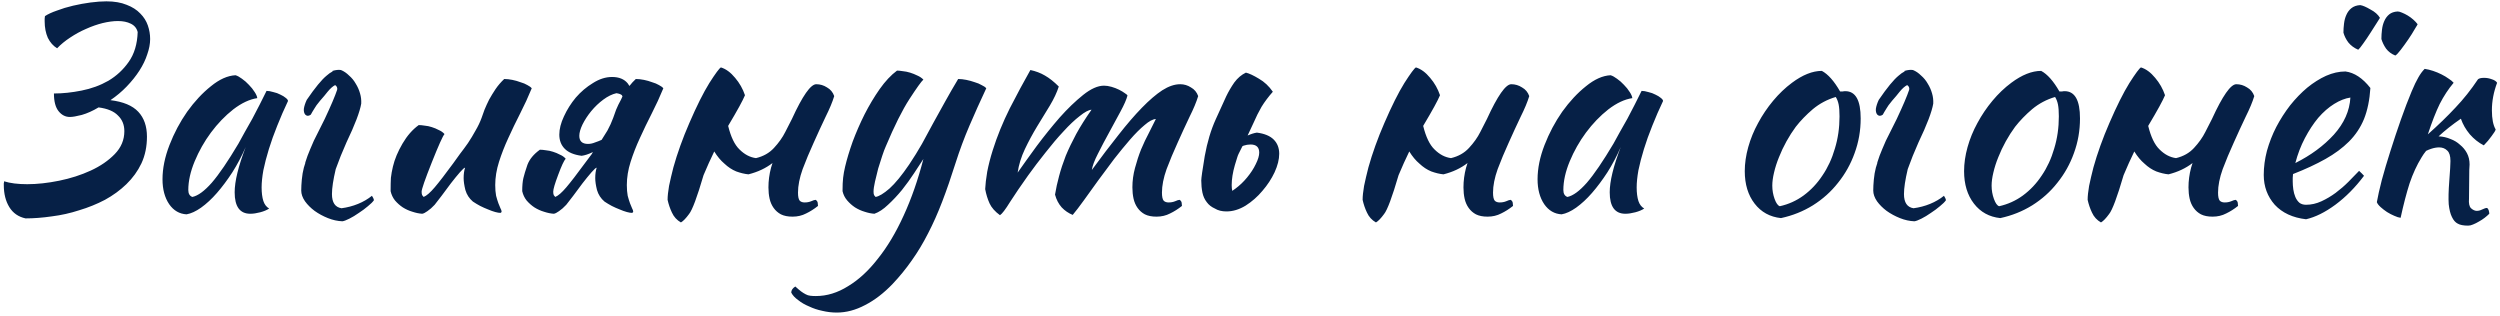 <?xml version="1.0" encoding="UTF-8"?> <svg xmlns="http://www.w3.org/2000/svg" width="553" height="70" viewBox="0 0 553 70" fill="none"><path d="M9.943 3.566C10.584 3.138 11.46 2.732 12.571 2.348C13.682 1.921 14.879 1.557 16.161 1.258C17.443 0.959 18.725 0.724 20.007 0.553C21.331 0.382 22.507 0.297 23.532 0.297C25.284 0.297 26.78 0.553 28.019 1.066C29.258 1.536 30.263 2.177 31.032 2.989C31.801 3.758 32.357 4.634 32.699 5.617C33.04 6.6 33.211 7.604 33.211 8.63C33.211 9.698 32.998 10.831 32.57 12.027C32.186 13.223 31.609 14.42 30.84 15.617C30.07 16.813 29.13 17.988 28.019 19.142C26.951 20.253 25.754 21.257 24.43 22.155C27.25 22.497 29.301 23.351 30.583 24.719C31.865 26.086 32.506 27.924 32.506 30.231C32.506 32.411 32.1 34.377 31.288 36.129C30.476 37.838 29.365 39.376 27.955 40.744C26.588 42.069 25.006 43.222 23.212 44.205C21.417 45.145 19.515 45.914 17.507 46.513C15.541 47.154 13.533 47.602 11.481 47.859C9.43 48.158 7.486 48.308 5.648 48.308C4.067 47.966 2.871 47.132 2.059 45.808C1.247 44.483 0.841 42.859 0.841 40.936C0.841 40.808 0.841 40.68 0.841 40.551C0.884 40.423 0.905 40.274 0.905 40.103C2.23 40.53 3.939 40.744 6.033 40.744C8.212 40.744 10.563 40.487 13.084 39.975C15.605 39.462 17.934 38.714 20.071 37.731C22.207 36.748 23.981 35.53 25.391 34.077C26.801 32.624 27.506 30.936 27.506 29.014C27.506 27.603 27.036 26.45 26.096 25.552C25.199 24.612 23.767 24.014 21.802 23.757C20.52 24.526 19.28 25.082 18.084 25.424C16.93 25.723 16.054 25.873 15.456 25.873C14.473 25.873 13.639 25.445 12.956 24.591C12.272 23.736 11.93 22.433 11.93 20.68C13.853 20.68 15.883 20.467 18.02 20.04C20.199 19.612 22.186 18.886 23.981 17.86C25.776 16.792 27.271 15.403 28.468 13.694C29.707 11.941 30.369 9.741 30.455 7.091C30.241 6.237 29.729 5.617 28.917 5.232C28.147 4.848 27.207 4.655 26.096 4.655C25.071 4.655 23.938 4.805 22.699 5.104C21.502 5.403 20.284 5.831 19.045 6.386C17.849 6.899 16.674 7.54 15.52 8.309C14.409 9.036 13.447 9.826 12.635 10.681C11.78 10.168 11.097 9.399 10.584 8.373C10.114 7.305 9.879 6.087 9.879 4.72C9.879 4.506 9.879 4.314 9.879 4.143C9.879 3.972 9.9 3.779 9.943 3.566ZM58.959 20.104C59.387 20.104 59.878 20.189 60.434 20.36C61.032 20.488 61.566 20.68 62.036 20.937C62.506 21.151 62.891 21.386 63.19 21.642C63.532 21.898 63.703 22.133 63.703 22.347C62.848 24.142 62.058 25.958 61.331 27.796C60.605 29.59 59.985 31.321 59.472 32.988C58.959 34.654 58.553 36.214 58.254 37.667C57.998 39.12 57.87 40.381 57.87 41.449C57.87 42.645 57.998 43.65 58.254 44.462C58.511 45.231 58.938 45.786 59.536 46.128C59.023 46.47 58.361 46.748 57.549 46.962C56.737 47.175 56.011 47.282 55.37 47.282C53.062 47.282 51.908 45.701 51.908 42.539C51.908 40.103 52.72 36.77 54.344 32.539C53.49 34.505 52.507 36.364 51.396 38.116C50.285 39.825 49.152 41.342 47.998 42.667C46.844 43.992 45.669 45.081 44.473 45.936C43.319 46.748 42.251 47.239 41.268 47.41C39.687 47.325 38.405 46.577 37.422 45.167C36.439 43.714 35.947 41.876 35.947 39.654C35.947 37.261 36.46 34.74 37.486 32.09C38.511 29.441 39.815 26.984 41.396 24.719C43.02 22.454 44.772 20.574 46.652 19.078C48.532 17.54 50.349 16.728 52.101 16.642C52.528 16.77 52.998 17.027 53.511 17.411C54.066 17.796 54.579 18.245 55.049 18.758C55.562 19.27 55.989 19.805 56.331 20.36C56.673 20.873 56.865 21.322 56.908 21.706C55.199 21.962 53.425 22.796 51.588 24.206C49.793 25.616 48.148 27.326 46.652 29.334C45.199 31.3 44.003 33.415 43.063 35.68C42.123 37.945 41.652 40.06 41.652 42.026C41.652 42.838 41.952 43.35 42.55 43.564C43.789 43.308 45.221 42.261 46.844 40.423C48.468 38.543 50.434 35.658 52.742 31.77C53.169 31.001 53.639 30.146 54.152 29.206C54.708 28.266 55.263 27.283 55.819 26.257C56.374 25.232 56.908 24.206 57.421 23.18C57.977 22.112 58.489 21.087 58.959 20.104ZM76.633 31.513C75.736 33.522 74.946 35.488 74.262 37.411C73.706 39.761 73.428 41.599 73.428 42.923C73.428 44.803 74.134 45.85 75.544 46.064C76.826 45.893 78.044 45.573 79.198 45.103C80.351 44.633 81.377 44.034 82.274 43.308C82.531 43.692 82.68 44.013 82.723 44.269C82.467 44.654 82.018 45.103 81.377 45.615C80.779 46.128 80.116 46.62 79.39 47.09C78.663 47.602 77.958 48.03 77.275 48.372C76.591 48.714 76.078 48.906 75.736 48.949C74.668 48.906 73.6 48.671 72.531 48.243C71.463 47.816 70.48 47.282 69.582 46.641C68.728 46 68.023 45.295 67.467 44.526C66.912 43.714 66.634 42.923 66.634 42.154C66.634 41.428 66.677 40.616 66.762 39.718C66.848 38.778 66.997 37.902 67.211 37.09C67.296 36.748 67.403 36.406 67.531 36.065V35.936C67.831 34.953 68.194 33.971 68.621 32.988C69.134 31.706 69.689 30.509 70.288 29.398C70.886 28.244 71.399 27.219 71.826 26.321C73.194 23.415 74.112 21.257 74.582 19.847C74.668 19.42 74.518 19.078 74.134 18.822C73.621 19.078 73.065 19.569 72.467 20.296C72.04 20.851 71.484 21.514 70.8 22.283C70.159 23.052 69.754 23.608 69.582 23.95C69.412 24.249 69.241 24.526 69.07 24.783C68.942 25.039 68.835 25.232 68.749 25.36C68.279 25.702 67.873 25.702 67.531 25.36C67.275 25.061 67.168 24.633 67.211 24.078C67.296 23.48 67.51 22.817 67.852 22.091C69.689 19.398 71.164 17.604 72.275 16.706C72.702 16.322 73.129 16.023 73.557 15.809V15.681C74.283 15.467 74.903 15.403 75.416 15.488C76.057 15.745 76.655 16.151 77.21 16.706C77.809 17.219 78.3 17.817 78.685 18.501C79.112 19.185 79.433 19.911 79.646 20.68C79.86 21.407 79.945 22.155 79.903 22.924C79.603 24.719 78.514 27.582 76.633 31.513ZM104.609 44.59C103.797 43.906 103.241 43.051 102.942 42.026C102.686 41 102.557 40.124 102.557 39.398C102.557 38.5 102.664 37.731 102.878 37.09C102.707 37.09 102.322 37.432 101.724 38.116C101.126 38.799 100.464 39.611 99.737 40.551C99.053 41.492 98.37 42.41 97.686 43.308C97.002 44.205 96.489 44.868 96.147 45.295C95.592 45.893 95.058 46.363 94.545 46.705C94.075 47.047 93.69 47.239 93.391 47.282C92.707 47.239 91.981 47.09 91.212 46.833C90.485 46.62 89.78 46.299 89.097 45.872C88.456 45.444 87.879 44.932 87.366 44.333C86.896 43.735 86.575 43.051 86.404 42.282C86.404 41.086 86.426 40.103 86.468 39.334C86.554 38.564 86.703 37.731 86.917 36.834C87.302 35.21 88.007 33.522 89.032 31.77C90.058 30.018 91.254 28.65 92.622 27.667C93.007 27.667 93.455 27.71 93.968 27.796C94.481 27.838 94.994 27.945 95.507 28.116C96.062 28.287 96.575 28.501 97.045 28.757C97.558 28.971 97.985 29.27 98.327 29.654C97.942 30.082 97.002 32.176 95.507 35.936C94.011 39.697 93.263 41.855 93.263 42.41C93.263 42.752 93.306 43.009 93.391 43.18C93.519 43.35 93.626 43.479 93.712 43.564C94.353 43.308 95.165 42.603 96.147 41.449C97.13 40.295 98.498 38.522 100.25 36.129C100.677 35.53 101.169 34.847 101.724 34.077C102.322 33.308 102.921 32.496 103.519 31.642C104.117 30.744 104.673 29.825 105.186 28.885C105.741 27.945 106.19 27.005 106.532 26.065C106.703 25.552 106.916 24.954 107.173 24.27C107.472 23.544 107.814 22.796 108.198 22.027C108.626 21.257 109.096 20.488 109.608 19.719C110.164 18.907 110.805 18.159 111.531 17.476C112.087 17.476 112.685 17.54 113.326 17.668C113.967 17.796 114.566 17.967 115.121 18.181C115.719 18.352 116.232 18.565 116.659 18.822C117.087 19.035 117.407 19.27 117.621 19.527C116.852 21.407 115.997 23.266 115.057 25.103C114.117 26.941 113.241 28.757 112.429 30.552C111.617 32.304 110.933 34.056 110.378 35.808C109.822 37.56 109.544 39.27 109.544 40.936C109.544 41.834 109.608 42.624 109.737 43.308C109.908 43.949 110.079 44.504 110.249 44.974C110.42 45.402 110.57 45.765 110.698 46.064C110.869 46.363 110.955 46.62 110.955 46.833C110.955 46.876 110.912 46.94 110.826 47.026C110.784 47.068 110.741 47.09 110.698 47.09C110.399 47.09 110.014 47.026 109.544 46.897C109.074 46.769 108.54 46.577 107.942 46.321C107.386 46.107 106.809 45.85 106.211 45.551C105.656 45.252 105.121 44.932 104.609 44.59ZM131.155 33.629C131.112 33.671 131.07 33.693 131.027 33.693C130.129 34.12 129.339 34.377 128.655 34.462C126.989 34.248 125.749 33.736 124.937 32.924C124.125 32.112 123.719 31.065 123.719 29.783C123.719 28.543 124.061 27.197 124.745 25.744C125.429 24.249 126.305 22.86 127.373 21.578C128.484 20.296 129.745 19.228 131.155 18.373C132.565 17.476 133.975 17.027 135.386 17.027C136.924 17.027 138.078 17.497 138.847 18.437C138.975 18.608 139.103 18.8 139.232 19.014C139.659 18.458 140.129 17.946 140.642 17.476C141.197 17.476 141.796 17.54 142.437 17.668C143.078 17.796 143.676 17.967 144.231 18.181C144.83 18.352 145.343 18.565 145.77 18.822C146.197 19.035 146.518 19.27 146.731 19.527C145.962 21.407 145.108 23.266 144.167 25.103C143.227 26.941 142.351 28.757 141.539 30.552C140.727 32.304 140.044 34.056 139.488 35.808C138.933 37.56 138.655 39.27 138.655 40.936C138.655 41.834 138.719 42.624 138.847 43.308C139.018 43.949 139.189 44.504 139.36 44.974C139.531 45.402 139.68 45.765 139.809 46.064C139.98 46.363 140.065 46.62 140.065 46.833C140.065 46.876 140.022 46.94 139.937 47.026C139.894 47.068 139.851 47.09 139.809 47.09C139.509 47.09 139.125 47.026 138.655 46.897C138.185 46.769 137.651 46.577 137.052 46.321C136.497 46.107 135.92 45.85 135.322 45.551C134.766 45.252 134.232 44.932 133.719 44.59C132.907 43.906 132.352 43.051 132.052 42.026C131.796 41 131.668 40.124 131.668 39.398C131.668 38.5 131.775 37.731 131.988 37.09C131.817 37.09 131.433 37.432 130.835 38.116C130.236 38.799 129.574 39.611 128.847 40.551C128.164 41.492 127.48 42.41 126.796 43.308C126.113 44.205 125.6 44.868 125.258 45.295C124.702 45.893 124.168 46.363 123.655 46.705C123.185 47.047 122.801 47.239 122.502 47.282C121.818 47.239 121.091 47.09 120.322 46.833C119.596 46.62 118.891 46.299 118.207 45.872C117.566 45.444 116.989 44.932 116.476 44.333C116.006 43.735 115.686 43.051 115.515 42.282C115.515 41.086 115.6 40.124 115.771 39.398C115.942 38.671 116.241 37.688 116.668 36.449C117.139 35.21 118.057 34.099 119.425 33.116C119.809 33.116 120.258 33.159 120.771 33.244C121.284 33.287 121.796 33.394 122.309 33.565C122.865 33.736 123.378 33.949 123.848 34.206C124.36 34.419 124.788 34.718 125.13 35.103C124.745 35.53 124.19 36.727 123.463 38.693C122.737 40.616 122.373 41.855 122.373 42.41C122.373 42.752 122.416 43.009 122.502 43.18C122.63 43.35 122.737 43.479 122.822 43.564C123.463 43.308 124.275 42.603 125.258 41.449C126.241 40.295 127.608 38.522 129.36 36.129C129.788 35.53 130.3 34.847 130.899 34.077C130.984 33.949 131.07 33.8 131.155 33.629ZM137.693 21.322C137.651 21.236 137.608 21.151 137.565 21.065C137.351 20.851 136.945 20.702 136.347 20.616C135.407 20.83 134.446 21.3 133.463 22.027C132.48 22.753 131.582 23.608 130.77 24.591C130.001 25.531 129.36 26.514 128.847 27.539C128.377 28.522 128.142 29.355 128.142 30.039C128.142 31.236 128.783 31.834 130.065 31.834C130.578 31.834 131.091 31.727 131.604 31.513C132.117 31.343 132.608 31.15 133.078 30.936C133.505 30.253 133.933 29.569 134.36 28.885C134.873 27.945 135.3 27.005 135.642 26.065C135.813 25.552 136.027 24.954 136.283 24.27C136.582 23.544 136.945 22.796 137.373 22.027C137.458 21.813 137.565 21.578 137.693 21.322ZM173.697 29.206C174.338 27.966 174.829 27.005 175.171 26.321C177.522 21.193 179.316 18.629 180.556 18.629C181.41 18.629 182.201 18.864 182.927 19.334C183.697 19.762 184.231 20.403 184.53 21.257C184.145 22.539 183.504 24.078 182.607 25.873C181.752 27.667 180.876 29.569 179.979 31.578C179.081 33.543 178.269 35.488 177.543 37.411C176.859 39.334 176.517 41.064 176.517 42.603C176.517 43.5 176.646 44.098 176.902 44.398C177.158 44.654 177.522 44.782 177.992 44.782C178.504 44.782 178.975 44.697 179.402 44.526C179.872 44.312 180.214 44.205 180.427 44.205C180.684 44.376 180.833 44.59 180.876 44.846C180.919 45.103 180.94 45.338 180.94 45.551C180.086 46.235 179.21 46.791 178.312 47.218C177.415 47.688 176.411 47.923 175.299 47.923C174.274 47.923 173.419 47.752 172.735 47.41C172.094 47.068 171.56 46.598 171.133 46C170.706 45.402 170.406 44.718 170.236 43.949C170.065 43.18 169.979 42.346 169.979 41.449C169.979 39.996 170.171 38.543 170.556 37.09C170.642 36.748 170.748 36.406 170.877 36.065C169.381 37.218 167.607 38.052 165.556 38.564C164.702 38.479 163.804 38.265 162.864 37.923C161.924 37.539 161.048 36.962 160.236 36.193C159.424 35.509 158.676 34.612 157.992 33.501C157.181 35.167 156.39 36.919 155.621 38.757C154.211 43.586 153.142 46.449 152.416 47.346C151.732 48.286 151.134 48.906 150.621 49.205C149.724 48.692 149.061 47.966 148.634 47.026C148.207 46.128 147.886 45.188 147.672 44.205C147.672 43.393 147.779 42.368 147.993 41.128C148.249 39.889 148.57 38.522 148.954 37.026C149.382 35.488 149.894 33.885 150.493 32.218C151.091 30.552 151.753 28.885 152.48 27.219C154.104 23.458 155.578 20.51 156.903 18.373C158.27 16.236 159.125 15.082 159.467 14.912C160.578 15.253 161.625 16.023 162.608 17.219C163.591 18.373 164.317 19.655 164.787 21.065C164.317 22.219 163.099 24.441 161.133 27.732C161.133 27.774 161.112 27.817 161.069 27.86C161.668 30.296 162.501 32.026 163.569 33.052C164.68 34.163 165.898 34.804 167.223 34.975C168.847 34.59 170.171 33.842 171.197 32.731C172.265 31.578 173.099 30.402 173.697 29.206ZM211.369 36.065C210.386 39.184 209.403 42.026 208.42 44.59C207.437 47.154 206.39 49.504 205.279 51.641C204.168 53.82 202.972 55.807 201.69 57.602C200.408 59.44 198.997 61.17 197.459 62.794C195.493 64.845 193.463 66.405 191.37 67.474C189.276 68.585 187.182 69.14 185.088 69.14C184.019 69.14 182.951 69.012 181.883 68.755C180.857 68.542 179.896 68.221 178.998 67.794C178.058 67.409 177.246 66.939 176.562 66.384C175.836 65.871 175.323 65.316 175.024 64.717C175.024 64.204 175.323 63.756 175.921 63.371C176.434 63.841 176.862 64.204 177.203 64.461C177.545 64.717 177.887 64.931 178.229 65.102C178.528 65.273 178.87 65.38 179.255 65.422C179.596 65.465 180.002 65.486 180.473 65.486C182.908 65.486 185.28 64.76 187.588 63.307C189.938 61.897 192.139 59.867 194.19 57.218C196.284 54.611 198.185 51.427 199.895 47.667C201.604 43.949 203.057 39.782 204.254 35.167C203.698 36.022 203.014 37.069 202.202 38.308C201.39 39.547 200.493 40.786 199.51 42.026C198.527 43.222 197.502 44.312 196.433 45.295C195.408 46.278 194.404 46.94 193.421 47.282C192.737 47.239 192.011 47.09 191.241 46.833C190.515 46.62 189.81 46.299 189.126 45.872C188.485 45.444 187.908 44.932 187.395 44.333C186.883 43.735 186.541 43.051 186.37 42.282C186.37 41.043 186.412 40.06 186.498 39.334C186.583 38.564 186.733 37.731 186.947 36.834C187.331 35.21 187.887 33.372 188.613 31.321C189.382 29.27 190.258 27.261 191.241 25.296C192.267 23.287 193.378 21.428 194.575 19.719C195.814 17.967 197.096 16.599 198.421 15.617C198.762 15.617 199.19 15.659 199.703 15.745C200.215 15.787 200.749 15.894 201.305 16.065C201.861 16.236 202.395 16.45 202.908 16.706C203.42 16.92 203.869 17.219 204.254 17.604C203.784 18.031 202.758 19.463 201.177 21.898C199.596 24.334 197.844 27.838 195.921 32.411C195.707 32.881 195.451 33.565 195.151 34.462C194.852 35.359 194.553 36.3 194.254 37.282C193.998 38.265 193.763 39.227 193.549 40.167C193.335 41.107 193.228 41.855 193.228 42.41C193.228 42.752 193.271 43.009 193.357 43.18C193.485 43.35 193.592 43.479 193.677 43.564C194.446 43.436 195.472 42.816 196.754 41.705C198.036 40.551 199.489 38.778 201.113 36.385C202.138 34.847 203.078 33.33 203.933 31.834C204.788 30.296 205.621 28.757 206.433 27.219C207.288 25.68 208.164 24.099 209.061 22.475C209.959 20.851 210.92 19.185 211.946 17.476C212.501 17.476 213.099 17.54 213.74 17.668C214.381 17.796 215.001 17.967 215.599 18.181C216.198 18.352 216.71 18.565 217.138 18.822C217.608 19.035 217.95 19.27 218.163 19.527C216.839 22.347 215.599 25.103 214.446 27.796C213.292 30.488 212.266 33.244 211.369 36.065ZM255.678 26.321C254.995 26.364 254.161 26.813 253.178 27.667C252.196 28.479 251.127 29.548 249.973 30.872C248.862 32.154 247.687 33.586 246.448 35.167C245.251 36.748 244.076 38.329 242.922 39.91C241.811 41.449 240.764 42.902 239.782 44.269C238.799 45.637 237.965 46.727 237.282 47.538C236.342 47.154 235.53 46.598 234.846 45.872C234.162 45.103 233.671 44.163 233.372 43.051C233.585 41.727 233.884 40.359 234.269 38.949C234.654 37.496 235.145 36 235.743 34.462C236.384 32.924 237.153 31.321 238.051 29.654C238.991 27.945 240.123 26.15 241.448 24.27C240.807 24.313 239.931 24.783 238.82 25.68C237.709 26.535 236.512 27.667 235.23 29.078C233.948 30.445 232.624 32.005 231.256 33.757C229.889 35.466 228.607 37.154 227.41 38.821C225.829 41.043 224.504 42.987 223.436 44.654C222.41 46.321 221.663 47.303 221.193 47.602C220.081 46.791 219.312 45.914 218.885 44.974C218.458 44.034 218.137 42.987 217.923 41.834C217.966 40.808 218.116 39.526 218.372 37.987C218.671 36.449 219.077 34.868 219.59 33.244C220.573 30.125 221.834 27.026 223.372 23.95C224.953 20.873 226.47 18.052 227.923 15.488C229.12 15.745 230.188 16.151 231.128 16.706C232.111 17.262 233.137 18.074 234.205 19.142C233.778 20.467 233.115 21.877 232.218 23.373C231.32 24.826 230.38 26.364 229.397 27.988C228.414 29.612 227.517 31.278 226.705 32.988C225.893 34.697 225.359 36.428 225.103 38.18C226.299 36.471 227.709 34.505 229.333 32.283C231 30.061 232.688 27.966 234.397 26.001C236.149 24.035 237.88 22.369 239.589 21.001C241.299 19.634 242.837 18.95 244.204 18.95C244.717 18.95 245.273 19.035 245.871 19.206C246.469 19.377 247.025 19.591 247.538 19.847C248.05 20.104 248.478 20.36 248.82 20.616C249.162 20.83 249.354 21.001 249.397 21.129C249.183 21.984 248.67 23.159 247.858 24.655C247.089 26.108 246.256 27.646 245.358 29.27C244.461 30.894 243.628 32.475 242.858 34.013C242.089 35.509 241.64 36.706 241.512 37.603C243.606 34.74 245.572 32.154 247.409 29.847C249.247 27.497 250.978 25.488 252.602 23.821C254.225 22.155 255.721 20.873 257.089 19.975C258.499 19.078 259.823 18.629 261.063 18.629C261.917 18.629 262.708 18.864 263.434 19.334C264.204 19.762 264.738 20.403 265.037 21.257C264.652 22.539 264.011 24.078 263.114 25.873C262.259 27.667 261.383 29.569 260.486 31.578C259.588 33.543 258.777 35.488 258.05 37.411C257.366 39.334 257.024 41.064 257.024 42.603C257.024 43.5 257.153 44.098 257.409 44.398C257.665 44.654 258.029 44.782 258.499 44.782C259.012 44.782 259.482 44.697 259.909 44.526C260.379 44.312 260.721 44.205 260.935 44.205C261.191 44.376 261.341 44.59 261.383 44.846C261.426 45.103 261.447 45.338 261.447 45.551C260.593 46.235 259.717 46.791 258.819 47.218C257.922 47.688 256.918 47.923 255.807 47.923C254.781 47.923 253.926 47.752 253.243 47.41C252.602 47.068 252.067 46.598 251.64 46C251.213 45.402 250.914 44.718 250.743 43.949C250.572 43.18 250.486 42.346 250.486 41.449C250.486 39.996 250.679 38.564 251.063 37.154C251.448 35.701 251.896 34.334 252.409 33.052C252.965 31.727 253.542 30.509 254.14 29.398C254.738 28.244 255.251 27.219 255.678 26.321ZM268.732 46.128C267.963 45.786 267.365 45.316 266.937 44.718C266.467 44.12 266.147 43.415 265.976 42.603C265.805 41.748 265.72 40.851 265.72 39.91C265.72 39.398 265.976 37.603 266.489 34.526C267.044 31.449 267.856 28.736 268.925 26.385C269.993 24.035 270.762 22.347 271.232 21.322C271.745 20.253 272.343 19.228 273.027 18.245C273.753 17.262 274.608 16.535 275.591 16.065C276.317 16.236 277.279 16.685 278.475 17.411C279.672 18.095 280.698 19.057 281.552 20.296C280.569 21.407 279.736 22.518 279.052 23.629C278.411 24.74 277.834 25.894 277.322 27.09C277.022 27.732 276.574 28.693 275.976 29.975C276.745 29.633 277.428 29.419 278.027 29.334C279.693 29.548 280.933 30.061 281.745 30.872C282.556 31.684 282.962 32.731 282.962 34.013C282.962 35.253 282.621 36.62 281.937 38.116C281.253 39.569 280.356 40.936 279.245 42.218C278.176 43.5 276.937 44.59 275.527 45.487C274.117 46.342 272.706 46.769 271.296 46.769C270.271 46.769 269.416 46.556 268.732 46.128ZM274.822 32.347C274.565 32.859 274.288 33.415 273.988 34.013C273.86 34.27 273.753 34.547 273.668 34.847C273.497 35.402 273.326 35.958 273.155 36.513C272.685 38.137 272.45 39.611 272.45 40.936C272.45 41.449 272.493 41.876 272.578 42.218C272.792 42.09 273.006 41.94 273.219 41.769C274.202 41.043 275.078 40.21 275.847 39.27C276.659 38.287 277.3 37.304 277.77 36.321C278.283 35.295 278.54 34.441 278.54 33.757C278.54 32.56 277.899 31.962 276.617 31.962C276.104 31.962 275.591 32.048 275.078 32.218C274.993 32.261 274.907 32.304 274.822 32.347ZM327.437 29.206C328.078 27.966 328.569 27.005 328.911 26.321C331.261 21.193 333.056 18.629 334.295 18.629C335.15 18.629 335.941 18.864 336.667 19.334C337.436 19.762 337.971 20.403 338.27 21.257C337.885 22.539 337.244 24.078 336.347 25.873C335.492 27.667 334.616 29.569 333.719 31.578C332.821 33.543 332.009 35.488 331.283 37.411C330.599 39.334 330.257 41.064 330.257 42.603C330.257 43.5 330.385 44.098 330.642 44.398C330.898 44.654 331.261 44.782 331.731 44.782C332.244 44.782 332.714 44.697 333.142 44.526C333.612 44.312 333.954 44.205 334.167 44.205C334.424 44.376 334.573 44.59 334.616 44.846C334.659 45.103 334.68 45.338 334.68 45.551C333.825 46.235 332.949 46.791 332.052 47.218C331.155 47.688 330.15 47.923 329.039 47.923C328.014 47.923 327.159 47.752 326.475 47.41C325.834 47.068 325.3 46.598 324.873 46C324.445 45.402 324.146 44.718 323.975 43.949C323.804 43.18 323.719 42.346 323.719 41.449C323.719 39.996 323.911 38.543 324.296 37.09C324.381 36.748 324.488 36.406 324.616 36.065C323.121 37.218 321.347 38.052 319.296 38.564C318.441 38.479 317.544 38.265 316.604 37.923C315.664 37.539 314.788 36.962 313.976 36.193C313.164 35.509 312.416 34.612 311.732 33.501C310.92 35.167 310.13 36.919 309.361 38.757C307.95 43.586 306.882 46.449 306.156 47.346C305.472 48.286 304.874 48.906 304.361 49.205C303.463 48.692 302.801 47.966 302.374 47.026C301.946 46.128 301.626 45.188 301.412 44.205C301.412 43.393 301.519 42.368 301.733 41.128C301.989 39.889 302.31 38.522 302.694 37.026C303.122 35.488 303.634 33.885 304.233 32.218C304.831 30.552 305.493 28.885 306.22 27.219C307.844 23.458 309.318 20.51 310.643 18.373C312.01 16.236 312.865 15.082 313.207 14.912C314.318 15.253 315.365 16.023 316.347 17.219C317.33 18.373 318.057 19.655 318.527 21.065C318.057 22.219 316.839 24.441 314.873 27.732C314.873 27.774 314.852 27.817 314.809 27.86C315.407 30.296 316.241 32.026 317.309 33.052C318.42 34.163 319.638 34.804 320.963 34.975C322.587 34.59 323.911 33.842 324.937 32.731C326.005 31.578 326.839 30.402 327.437 29.206ZM363.121 20.104C363.549 20.104 364.04 20.189 364.596 20.36C365.194 20.488 365.728 20.68 366.198 20.937C366.668 21.151 367.053 21.386 367.352 21.642C367.694 21.898 367.865 22.133 367.865 22.347C367.01 24.142 366.22 25.958 365.493 27.796C364.767 29.59 364.147 31.321 363.634 32.988C363.121 34.654 362.715 36.214 362.416 37.667C362.16 39.12 362.032 40.381 362.032 41.449C362.032 42.645 362.16 43.65 362.416 44.462C362.673 45.231 363.1 45.786 363.698 46.128C363.186 46.47 362.523 46.748 361.711 46.962C360.899 47.175 360.173 47.282 359.532 47.282C357.224 47.282 356.07 45.701 356.07 42.539C356.07 40.103 356.882 36.77 358.506 32.539C357.652 34.505 356.669 36.364 355.558 38.116C354.447 39.825 353.314 41.342 352.16 42.667C351.007 43.992 349.831 45.081 348.635 45.936C347.481 46.748 346.413 47.239 345.43 47.41C343.849 47.325 342.567 46.577 341.584 45.167C340.601 43.714 340.11 41.876 340.11 39.654C340.11 37.261 340.622 34.74 341.648 32.09C342.674 29.441 343.977 26.984 345.558 24.719C347.182 22.454 348.934 20.574 350.814 19.078C352.695 17.54 354.511 16.728 356.263 16.642C356.69 16.77 357.16 17.027 357.673 17.411C358.228 17.796 358.741 18.245 359.211 18.758C359.724 19.27 360.151 19.805 360.493 20.36C360.835 20.873 361.028 21.322 361.07 21.706C359.361 21.962 357.587 22.796 355.75 24.206C353.955 25.616 352.31 27.326 350.814 29.334C349.361 31.3 348.165 33.415 347.225 35.68C346.285 37.945 345.814 40.06 345.814 42.026C345.814 42.838 346.114 43.35 346.712 43.564C347.951 43.308 349.383 42.261 351.007 40.423C352.63 38.543 354.596 35.658 356.904 31.77C357.331 31.001 357.801 30.146 358.314 29.206C358.869 28.266 359.425 27.283 359.981 26.257C360.536 25.232 361.07 24.206 361.583 23.18C362.139 22.112 362.651 21.087 363.121 20.104ZM393.954 48.243C391.518 47.987 389.574 46.919 388.121 45.038C386.668 43.158 385.942 40.765 385.942 37.859C385.942 36.15 386.198 34.377 386.711 32.539C387.224 30.701 387.95 28.928 388.89 27.219C389.83 25.467 390.941 23.821 392.223 22.283C393.505 20.745 394.894 19.42 396.39 18.309C398.74 16.557 400.941 15.681 402.992 15.681C404.36 16.407 405.706 17.924 407.03 20.232C407.244 20.232 407.436 20.232 407.607 20.232C407.778 20.189 407.971 20.168 408.184 20.168C410.449 20.168 411.582 22.176 411.582 26.193C411.582 28.885 411.133 31.449 410.235 33.885C409.381 36.278 408.163 38.458 406.582 40.423C405.043 42.389 403.184 44.056 401.005 45.423C398.868 46.748 396.518 47.688 393.954 48.243ZM397.223 28.052C396.497 29.035 395.813 30.103 395.172 31.257C394.531 32.411 393.975 33.586 393.505 34.782C393.035 35.936 392.672 37.069 392.416 38.18C392.159 39.248 392.031 40.21 392.031 41.064C392.031 42.09 392.202 43.073 392.544 44.013C392.886 44.953 393.27 45.487 393.698 45.615C395.621 45.188 397.373 44.398 398.954 43.244C400.578 42.047 401.967 40.573 403.12 38.821C404.317 37.069 405.236 35.082 405.877 32.859C406.56 30.637 406.902 28.266 406.902 25.744C406.902 24.633 406.838 23.757 406.71 23.116C406.582 22.475 406.368 21.92 406.069 21.45C404.189 22.005 402.501 22.903 401.005 24.142C399.552 25.381 398.291 26.684 397.223 28.052ZM424.363 31.513C423.466 33.522 422.676 35.488 421.992 37.411C421.436 39.761 421.158 41.599 421.158 42.923C421.158 44.803 421.864 45.85 423.274 46.064C424.556 45.893 425.774 45.573 426.927 45.103C428.081 44.633 429.107 44.034 430.004 43.308C430.261 43.692 430.41 44.013 430.453 44.269C430.197 44.654 429.748 45.103 429.107 45.615C428.509 46.128 427.846 46.62 427.12 47.09C426.393 47.602 425.688 48.03 425.004 48.372C424.321 48.714 423.808 48.906 423.466 48.949C422.398 48.906 421.329 48.671 420.261 48.243C419.193 47.816 418.21 47.282 417.312 46.641C416.458 46 415.753 45.295 415.197 44.526C414.642 43.714 414.364 42.923 414.364 42.154C414.364 41.428 414.407 40.616 414.492 39.718C414.578 38.778 414.727 37.902 414.941 37.09C415.026 36.748 415.133 36.406 415.261 36.065V35.936C415.56 34.953 415.924 33.971 416.351 32.988C416.864 31.706 417.419 30.509 418.018 29.398C418.616 28.244 419.129 27.219 419.556 26.321C420.923 23.415 421.842 21.257 422.312 19.847C422.398 19.42 422.248 19.078 421.864 18.822C421.351 19.078 420.795 19.569 420.197 20.296C419.77 20.851 419.214 21.514 418.53 22.283C417.889 23.052 417.483 23.608 417.312 23.95C417.142 24.249 416.971 24.526 416.8 24.783C416.671 25.039 416.565 25.232 416.479 25.36C416.009 25.702 415.603 25.702 415.261 25.36C415.005 25.061 414.898 24.633 414.941 24.078C415.026 23.48 415.24 22.817 415.582 22.091C417.419 19.398 418.894 17.604 420.005 16.706C420.432 16.322 420.859 16.023 421.287 15.809V15.681C422.013 15.467 422.633 15.403 423.146 15.488C423.787 15.745 424.385 16.151 424.94 16.706C425.539 17.219 426.03 17.817 426.415 18.501C426.842 19.185 427.163 19.911 427.376 20.68C427.59 21.407 427.675 22.155 427.633 22.924C427.333 24.719 426.244 27.582 424.363 31.513ZM442.467 48.243C440.031 47.987 438.087 46.919 436.634 45.038C435.181 43.158 434.455 40.765 434.455 37.859C434.455 36.15 434.711 34.377 435.224 32.539C435.737 30.701 436.463 28.928 437.403 27.219C438.343 25.467 439.455 23.821 440.737 22.283C442.019 20.745 443.407 19.42 444.903 18.309C447.253 16.557 449.454 15.681 451.505 15.681C452.873 16.407 454.219 17.924 455.544 20.232C455.757 20.232 455.95 20.232 456.121 20.232C456.291 20.189 456.484 20.168 456.697 20.168C458.962 20.168 460.095 22.176 460.095 26.193C460.095 28.885 459.646 31.449 458.749 33.885C457.894 36.278 456.676 38.458 455.095 40.423C453.557 42.389 451.698 44.056 449.518 45.423C447.382 46.748 445.031 47.688 442.467 48.243ZM445.736 28.052C445.01 29.035 444.326 30.103 443.685 31.257C443.044 32.411 442.489 33.586 442.019 34.782C441.548 35.936 441.185 37.069 440.929 38.18C440.672 39.248 440.544 40.21 440.544 41.064C440.544 42.09 440.715 43.073 441.057 44.013C441.399 44.953 441.783 45.487 442.211 45.615C444.134 45.188 445.886 44.398 447.467 43.244C449.091 42.047 450.48 40.573 451.634 38.821C452.83 37.069 453.749 35.082 454.39 32.859C455.074 30.637 455.415 28.266 455.415 25.744C455.415 24.633 455.351 23.757 455.223 23.116C455.095 22.475 454.881 21.92 454.582 21.45C452.702 22.005 451.014 22.903 449.518 24.142C448.065 25.381 446.805 26.684 445.736 28.052ZM487.812 29.206C488.453 27.966 488.944 27.005 489.286 26.321C491.637 21.193 493.431 18.629 494.671 18.629C495.525 18.629 496.316 18.864 497.042 19.334C497.812 19.762 498.346 20.403 498.645 21.257C498.26 22.539 497.619 24.078 496.722 25.873C495.867 27.667 494.991 29.569 494.094 31.578C493.196 33.543 492.384 35.488 491.658 37.411C490.974 39.334 490.632 41.064 490.632 42.603C490.632 43.5 490.761 44.098 491.017 44.398C491.273 44.654 491.637 44.782 492.107 44.782C492.619 44.782 493.09 44.697 493.517 44.526C493.987 44.312 494.329 44.205 494.542 44.205C494.799 44.376 494.948 44.59 494.991 44.846C495.034 45.103 495.055 45.338 495.055 45.551C494.201 46.235 493.325 46.791 492.427 47.218C491.53 47.688 490.526 47.923 489.414 47.923C488.389 47.923 487.534 47.752 486.85 47.41C486.209 47.068 485.675 46.598 485.248 46C484.821 45.402 484.521 44.718 484.351 43.949C484.18 43.18 484.094 42.346 484.094 41.449C484.094 39.996 484.286 38.543 484.671 37.09C484.757 36.748 484.863 36.406 484.992 36.065C483.496 37.218 481.722 38.052 479.671 38.564C478.817 38.479 477.919 38.265 476.979 37.923C476.039 37.539 475.163 36.962 474.351 36.193C473.539 35.509 472.791 34.612 472.107 33.501C471.296 35.167 470.505 36.919 469.736 38.757C468.326 43.586 467.257 46.449 466.531 47.346C465.847 48.286 465.249 48.906 464.736 49.205C463.839 48.692 463.176 47.966 462.749 47.026C462.322 46.128 462.001 45.188 461.787 44.205C461.787 43.393 461.894 42.368 462.108 41.128C462.364 39.889 462.685 38.522 463.069 37.026C463.497 35.488 464.009 33.885 464.608 32.218C465.206 30.552 465.868 28.885 466.595 27.219C468.219 23.458 469.693 20.51 471.018 18.373C472.385 16.236 473.24 15.082 473.582 14.912C474.693 15.253 475.74 16.023 476.723 17.219C477.706 18.373 478.432 19.655 478.902 21.065C478.432 22.219 477.214 24.441 475.248 27.732C475.248 27.774 475.227 27.817 475.184 27.86C475.783 30.296 476.616 32.026 477.684 33.052C478.795 34.163 480.013 34.804 481.338 34.975C482.962 34.59 484.286 33.842 485.312 32.731C486.38 31.578 487.214 30.402 487.812 29.206ZM524.33 19.463C524.159 22.112 523.689 24.398 522.92 26.321C522.151 28.202 521.039 29.868 519.587 31.321C518.176 32.731 516.446 34.013 514.394 35.167C512.343 36.321 509.95 37.432 507.215 38.5C507.215 38.757 507.194 39.035 507.151 39.334C507.151 39.59 507.151 39.868 507.151 40.167C507.151 40.722 507.194 41.299 507.279 41.898C507.365 42.496 507.514 43.051 507.728 43.564C507.942 44.077 508.241 44.504 508.625 44.846C509.01 45.145 509.501 45.295 510.1 45.295C511.254 45.295 512.386 45.038 513.497 44.526C514.608 44.013 515.655 43.393 516.638 42.667C517.664 41.898 518.604 41.086 519.458 40.231C520.356 39.334 521.146 38.522 521.83 37.795C522.257 38.18 522.621 38.543 522.92 38.885C520.997 41.449 518.881 43.586 516.574 45.295C514.309 46.962 512.151 48.03 510.1 48.5C507.151 48.158 504.844 47.09 503.177 45.295C501.553 43.457 500.741 41.257 500.741 38.693C500.741 36.941 500.976 35.167 501.446 33.372C501.959 31.535 502.643 29.783 503.497 28.116C504.395 26.407 505.42 24.804 506.574 23.309C507.771 21.813 509.031 20.51 510.356 19.398C511.724 18.287 513.112 17.411 514.523 16.77C515.976 16.129 517.407 15.809 518.817 15.809C520.783 16.065 522.621 17.283 524.33 19.463ZM519.907 21.578C518.753 21.749 517.557 22.219 516.317 22.988C515.078 23.757 513.903 24.783 512.792 26.065C511.724 27.347 510.741 28.843 509.843 30.552C508.946 32.261 508.241 34.099 507.728 36.065C511.147 34.355 513.988 32.261 516.253 29.783C518.518 27.261 519.736 24.526 519.907 21.578ZM518.369 7.22C518.369 6.579 518.411 5.916 518.497 5.232C518.582 4.506 518.753 3.865 519.01 3.309C519.266 2.711 519.629 2.22 520.099 1.835C520.612 1.408 521.274 1.173 522.086 1.13C522.642 1.215 523.39 1.536 524.33 2.091C525.313 2.604 526.018 3.224 526.445 3.95C526.445 3.95 526.232 4.292 525.804 4.976C525.377 5.66 524.885 6.429 524.33 7.284C523.817 8.096 523.283 8.886 522.727 9.655C522.215 10.382 521.851 10.831 521.638 11.001C520.74 10.617 520.014 10.083 519.458 9.399C518.946 8.715 518.582 7.989 518.369 7.22ZM526.766 8.63C526.766 7.946 526.808 7.262 526.894 6.579C526.979 5.852 527.15 5.211 527.407 4.655C527.663 4.057 528.026 3.566 528.496 3.181C528.966 2.797 529.586 2.583 530.355 2.54C530.612 2.54 530.932 2.626 531.317 2.797C531.744 2.968 532.171 3.181 532.599 3.438C533.026 3.694 533.432 3.993 533.817 4.335C534.201 4.677 534.522 5.019 534.778 5.361C534.778 5.403 534.565 5.767 534.137 6.45C533.753 7.134 533.283 7.882 532.727 8.694C532.171 9.506 531.616 10.275 531.06 11.001C530.505 11.728 530.099 12.155 529.843 12.283C528.988 11.941 528.304 11.429 527.791 10.745C527.321 10.061 526.979 9.356 526.766 8.63ZM536.656 33.372C536.272 33.842 535.93 34.334 535.631 34.847C534.605 36.513 533.729 38.415 533.002 40.551C532.319 42.688 531.656 45.231 531.015 48.179C530.631 48.137 530.161 47.987 529.605 47.731C529.092 47.517 528.558 47.239 528.003 46.897C527.49 46.556 527.02 46.192 526.592 45.808C526.165 45.423 525.887 45.06 525.759 44.718C525.973 43.479 526.336 41.855 526.849 39.846C527.404 37.795 528.045 35.637 528.772 33.372C529.498 31.065 530.268 28.757 531.079 26.45C531.891 24.142 532.682 22.069 533.451 20.232C534.007 18.907 534.498 17.881 534.925 17.155C535.353 16.386 535.823 15.745 536.336 15.232C536.934 15.318 537.554 15.467 538.195 15.681C538.836 15.894 539.455 16.151 540.053 16.45C540.652 16.749 541.186 17.07 541.656 17.411C542.126 17.71 542.489 18.01 542.746 18.309C541.592 19.676 540.566 21.236 539.669 22.988C538.814 24.74 537.938 26.984 537.041 29.719C539.348 27.667 541.378 25.702 543.13 23.821C544.925 21.941 546.592 19.847 548.13 17.54C548.386 17.326 548.835 17.219 549.476 17.219C550.074 17.219 550.651 17.326 551.207 17.54C551.762 17.71 552.147 17.967 552.361 18.309C551.591 20.36 551.207 22.39 551.207 24.398C551.207 26.279 551.485 27.689 552.04 28.629C551.997 28.885 551.698 29.377 551.143 30.103C550.63 30.83 550.053 31.513 549.412 32.154C548.258 31.556 547.233 30.744 546.335 29.719C545.438 28.65 544.776 27.497 544.348 26.257C542.425 27.582 540.78 28.885 539.412 30.167H539.541C540.395 30.21 541.229 30.402 542.041 30.744C542.853 31.043 543.558 31.471 544.156 32.026C544.797 32.539 545.31 33.159 545.694 33.885C546.079 34.612 546.271 35.445 546.271 36.385C546.271 36.77 546.25 37.154 546.207 37.539C546.164 40.573 546.143 42.709 546.143 43.949C546.058 44.974 546.207 45.679 546.592 46.064C547.019 46.449 547.446 46.641 547.874 46.641C548.258 46.641 548.664 46.534 549.092 46.321C549.519 46.107 549.861 46 550.117 46C550.288 46.086 550.416 46.256 550.502 46.513C550.587 46.812 550.63 47.068 550.63 47.282C550.331 47.581 549.989 47.88 549.604 48.179C549.22 48.478 548.792 48.756 548.322 49.013C547.895 49.269 547.468 49.483 547.04 49.654C546.656 49.825 546.293 49.91 545.951 49.91C544.925 49.91 544.156 49.761 543.643 49.461C543.13 49.205 542.703 48.714 542.361 47.987C542.019 47.303 541.784 46.363 541.656 45.167C541.571 43.927 541.613 42.197 541.784 39.975C541.955 37.752 542.041 36.3 542.041 35.616C542.041 34.505 541.806 33.736 541.335 33.308C540.865 32.838 540.267 32.603 539.541 32.603C538.985 32.603 538.387 32.71 537.746 32.924C537.361 33.052 536.998 33.201 536.656 33.372Z" fill="url(#paint0_linear_484_6)"></path><defs><linearGradient id="paint0_linear_484_6" x1="272.5" y1="-9" x2="272.5" y2="55" gradientUnits="userSpaceOnUse"><stop stop-color="#062046"></stop></linearGradient></defs></svg> 